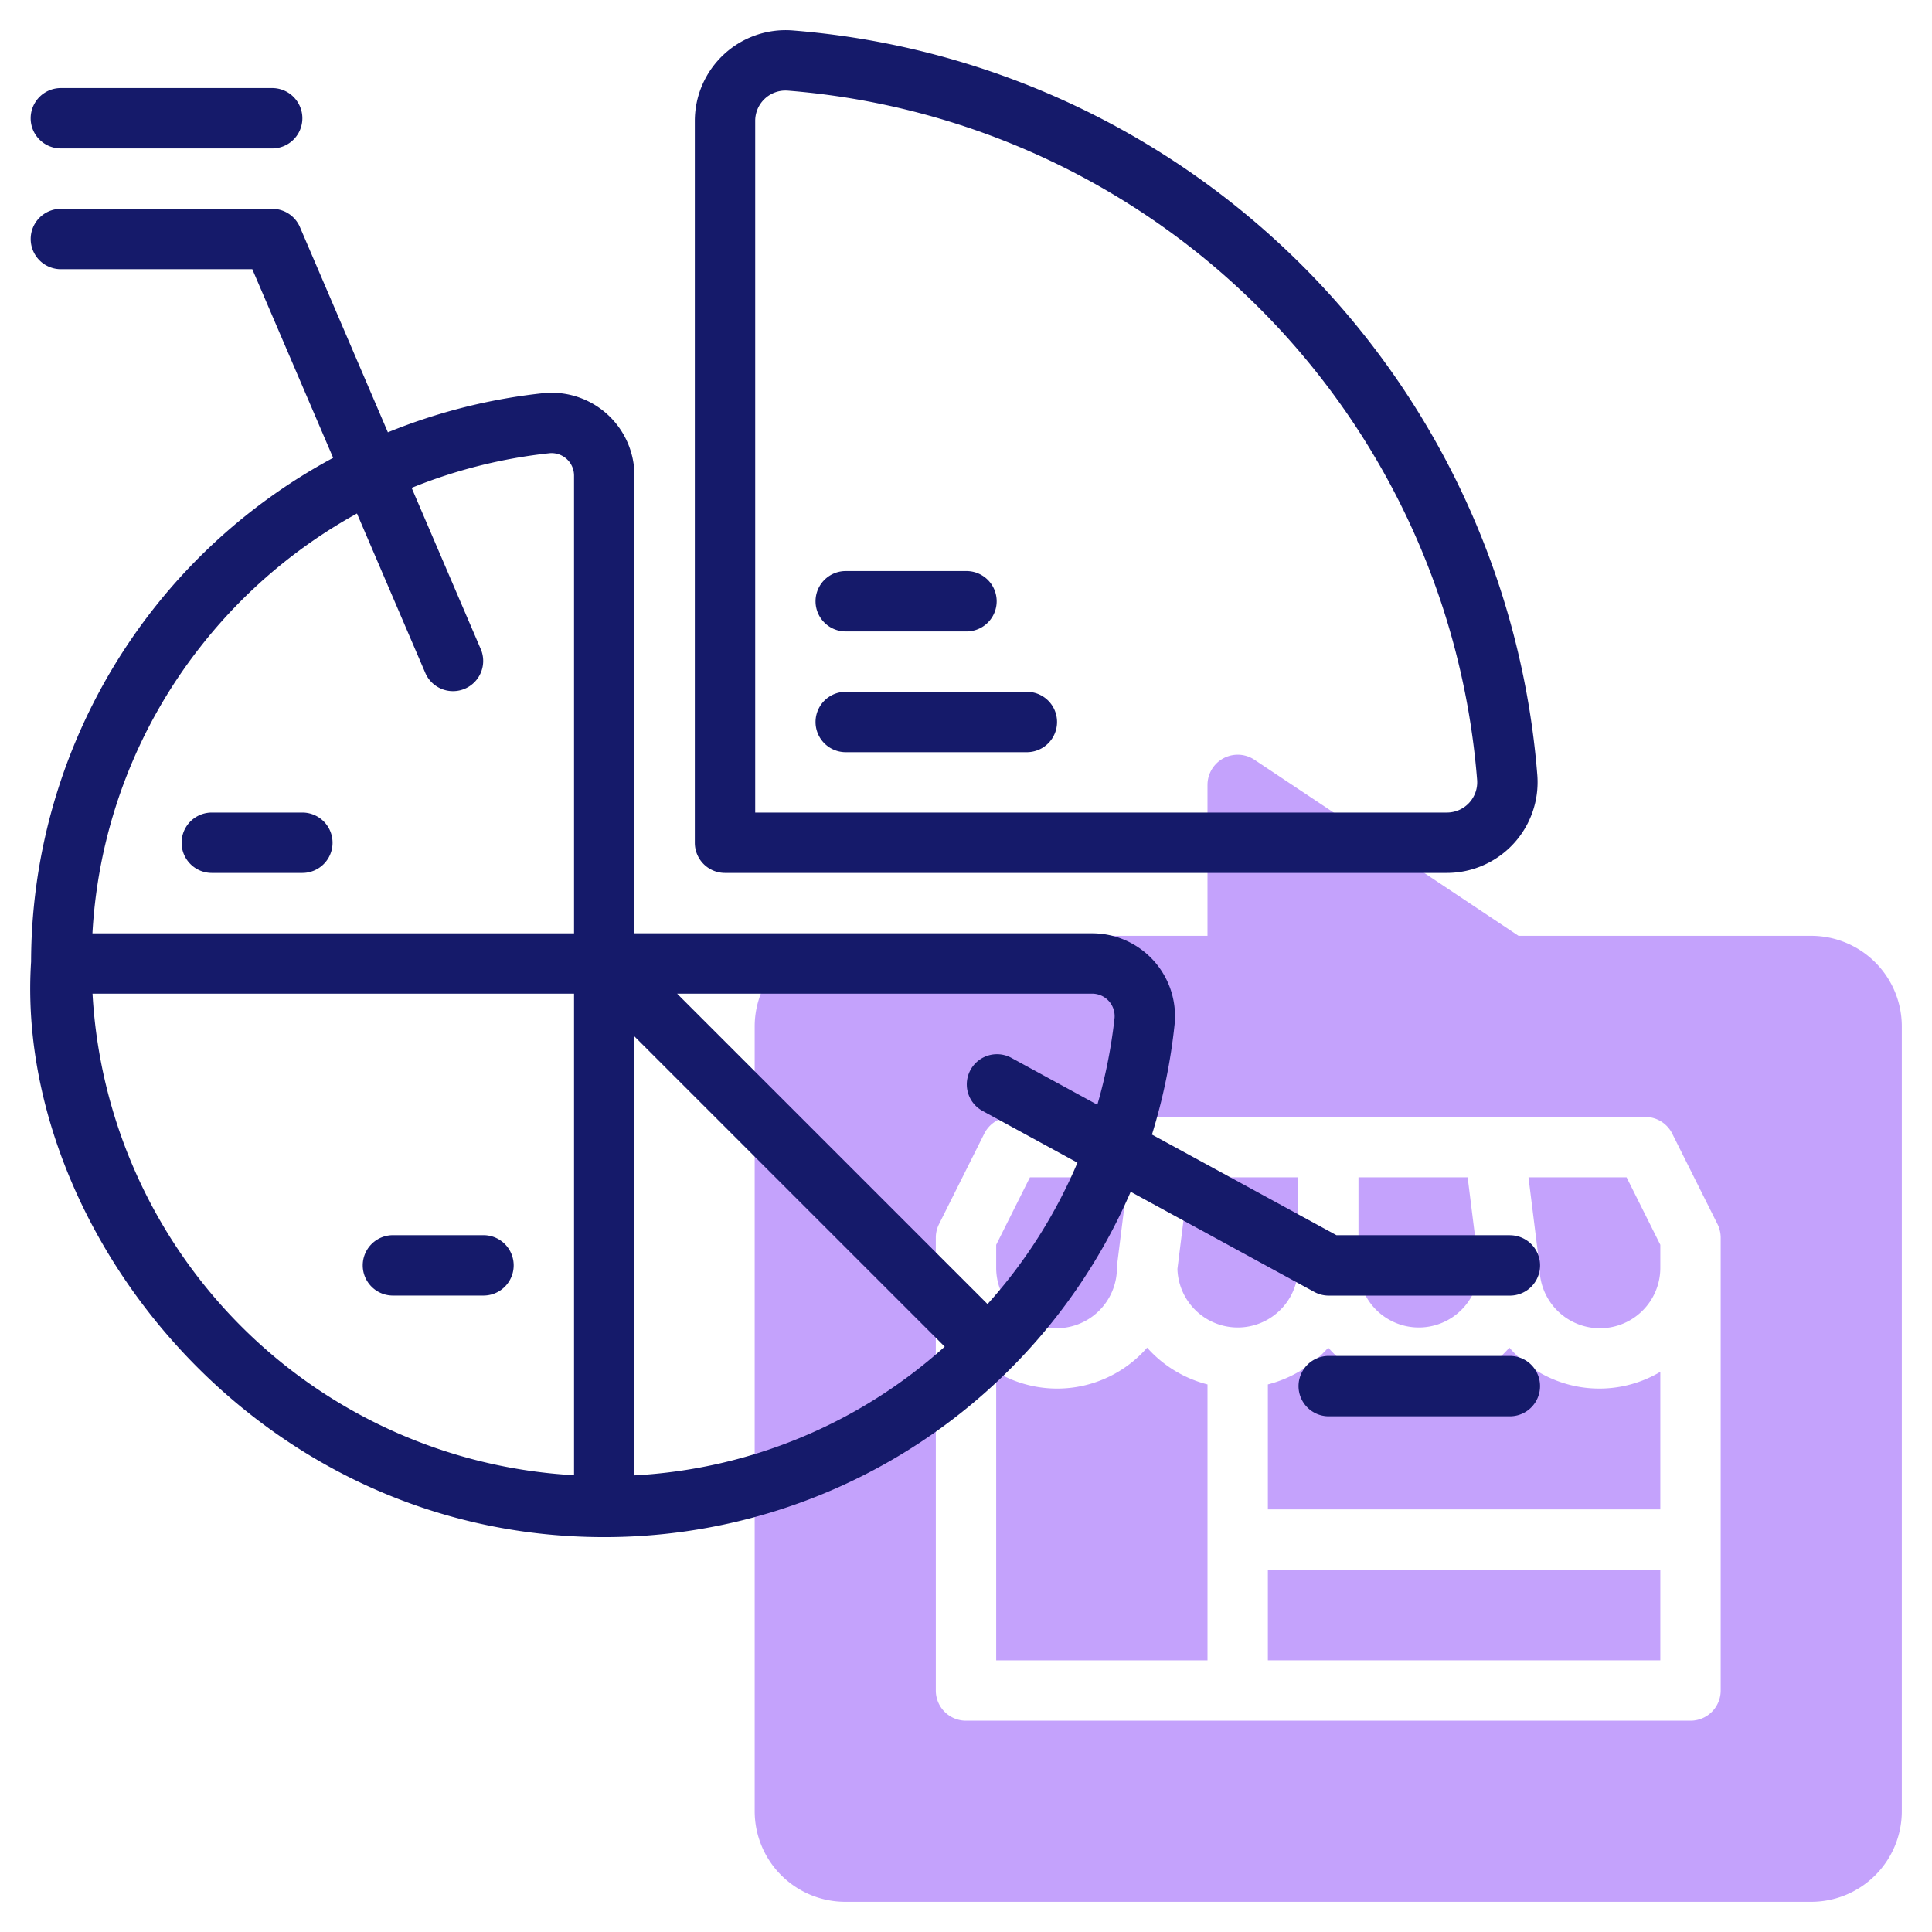 <?xml version="1.0" encoding="UTF-8" standalone="no"?><!-- icon666.com - MILLIONS OF FREE VECTOR ICONS --><svg width="1024" height="1024" id="Line" viewBox="0 0 64 64" xmlns="http://www.w3.org/2000/svg"><g fill="#c4a2fc"><path d="m33 45.444v9.556h7v-9.139a3.999 3.999 0 0 1 -2-1.218 3.955 3.955 0 0 1 -5 .801z"/><path d="m43 42v-3h-3.617l-.379 3.034a1.999 1.999 0 0 0 3.997-.034z"/><path d="m37 42c0-.032.004-.09.008-.124l.359-2.876h-3.249l-1.118 2.236v.764a2 2 0 0 0 4 0z"/><path d="m48.997 42.034-.379-3.034h-3.617v3a1.999 1.999 0 0 0 3.997.034z"/><path d="m50 44.643a3.994 3.994 0 0 1 -6 0 3.999 3.999 0 0 1 -2 1.218v4.139h13v-4.556a3.955 3.955 0 0 1 -5-.801z"/><path d="m42 52h13v3h-13z"/><path d="m50.633 39 .359 2.876c.004.034.008.092.008.124a2 2 0 0 0 4 0v-.764l-1.118-2.236z"/><path d="m60 31h-9.697l-8.748-5.832a1.001 1.001 0 0 0 -1.555.832v5h-12a3.003 3.003 0 0 0 -3 3v26a3.003 3.003 0 0 0 3 3h32a3.003 3.003 0 0 0 3-3v-26a3.003 3.003 0 0 0 -3-3zm-3 25a.999.999 0 0 1 -1 1h-24a.999.999 0 0 1 -1-1v-15a1.001 1.001 0 0 1 .105-.447l1.5-3a1 1 0 0 1 .895-.553h21a1 1 0 0 1 .895.553l1.5 3a1.001 1.001 0 0 1 .105.447z"/></g><path d="m47.927 28.917a3.007 3.007 0 0 0 2.999-3.235v-.001a26.878 26.878 0 0 0 -24.674-24.673 3.008 3.008 0 0 0 -3.235 2.999v23.91a.999.999 0 0 0 1 1zm-22.91-24.91a1.003 1.003 0 0 1 1.072-1.005 24.882 24.882 0 0 1 22.843 22.842 1.004 1.004 0 0 1 -1.005 1.073h-22.91z" fill="#151a6a"/><path d="m2.016 4.917h7a1 1 0 0 0 0-2h-7a1 1 0 1 0 0 2z" fill="#151a6a"/><path d="m50.016 40.917h-5.745l-6.111-3.333a19.098 19.098 0 0 0 .751-3.66 2.745 2.745 0 0 0 -2.742-3.007h-15.152v-15.152a2.745 2.745 0 0 0 -3.007-2.742 18.977 18.977 0 0 0 -5.161 1.298l-2.913-6.797a.999.999 0 0 0 -.919-.606h-7a1 1 0 0 0 0 2h6.341l2.678 6.249a18.988 18.988 0 0 0 -10.006 16.69c-.571 8.787 7.371 19.062 18.987 19.062l0.0 0h.001a19 19 0 0 0 17.437-11.44l6.083 3.318a.999.999 0 0 0 .479.122h6a1 1 0 0 0 0-2zm-43.247-19.656a17.029 17.029 0 0 1 5.056-4.251l2.272 5.301a1.0 1 0 0 0 1.838-.787l-2.299-5.363a16.967 16.967 0 0 1 4.582-1.149.746.746 0 0 1 .798.754v15.152h-15.954a16.869 16.869 0 0 1 3.707-9.656zm-3.704 11.656h15.951v15.951a16.916 16.916 0 0 1 -15.951-15.951zm17.951 15.956v-14.542l10.279 10.279a16.688 16.688 0 0 1 -10.279 4.263zm11.698-5.673-10.284-10.284h13.738a.746.746 0 0 1 .754.798 17.063 17.063 0 0 1 -.571 2.882l-2.857-1.558a1.0 1 0 0 0 -.957 1.756l3.155 1.721a16.806 16.806 0 0 1 -2.979 4.685z" fill="#151a6a"/><path d="m50.016 44.917h-6a1 1 0 0 0 0 2h6a1 1 0 0 0 0-2z" fill="#151a6a"/><path d="m28.016 20.917h4a1 1 0 0 0 0-2h-4a1 1 0 0 0 0 2z" fill="#151a6a"/><path d="m34.016 22.917h-6a1 1 0 0 0 0 2h6a1 1 0 0 0 0-2z" fill="#151a6a"/><path d="m7.016 28.917h3a1 1 0 0 0 0-2h-3a1 1 0 1 0 0 2z" fill="#151a6a"/><path d="m16.016 40.917h-3a1 1 0 1 0 0 2h3a1 1 0 0 0 0-2z" fill="#151a6a"/></svg>